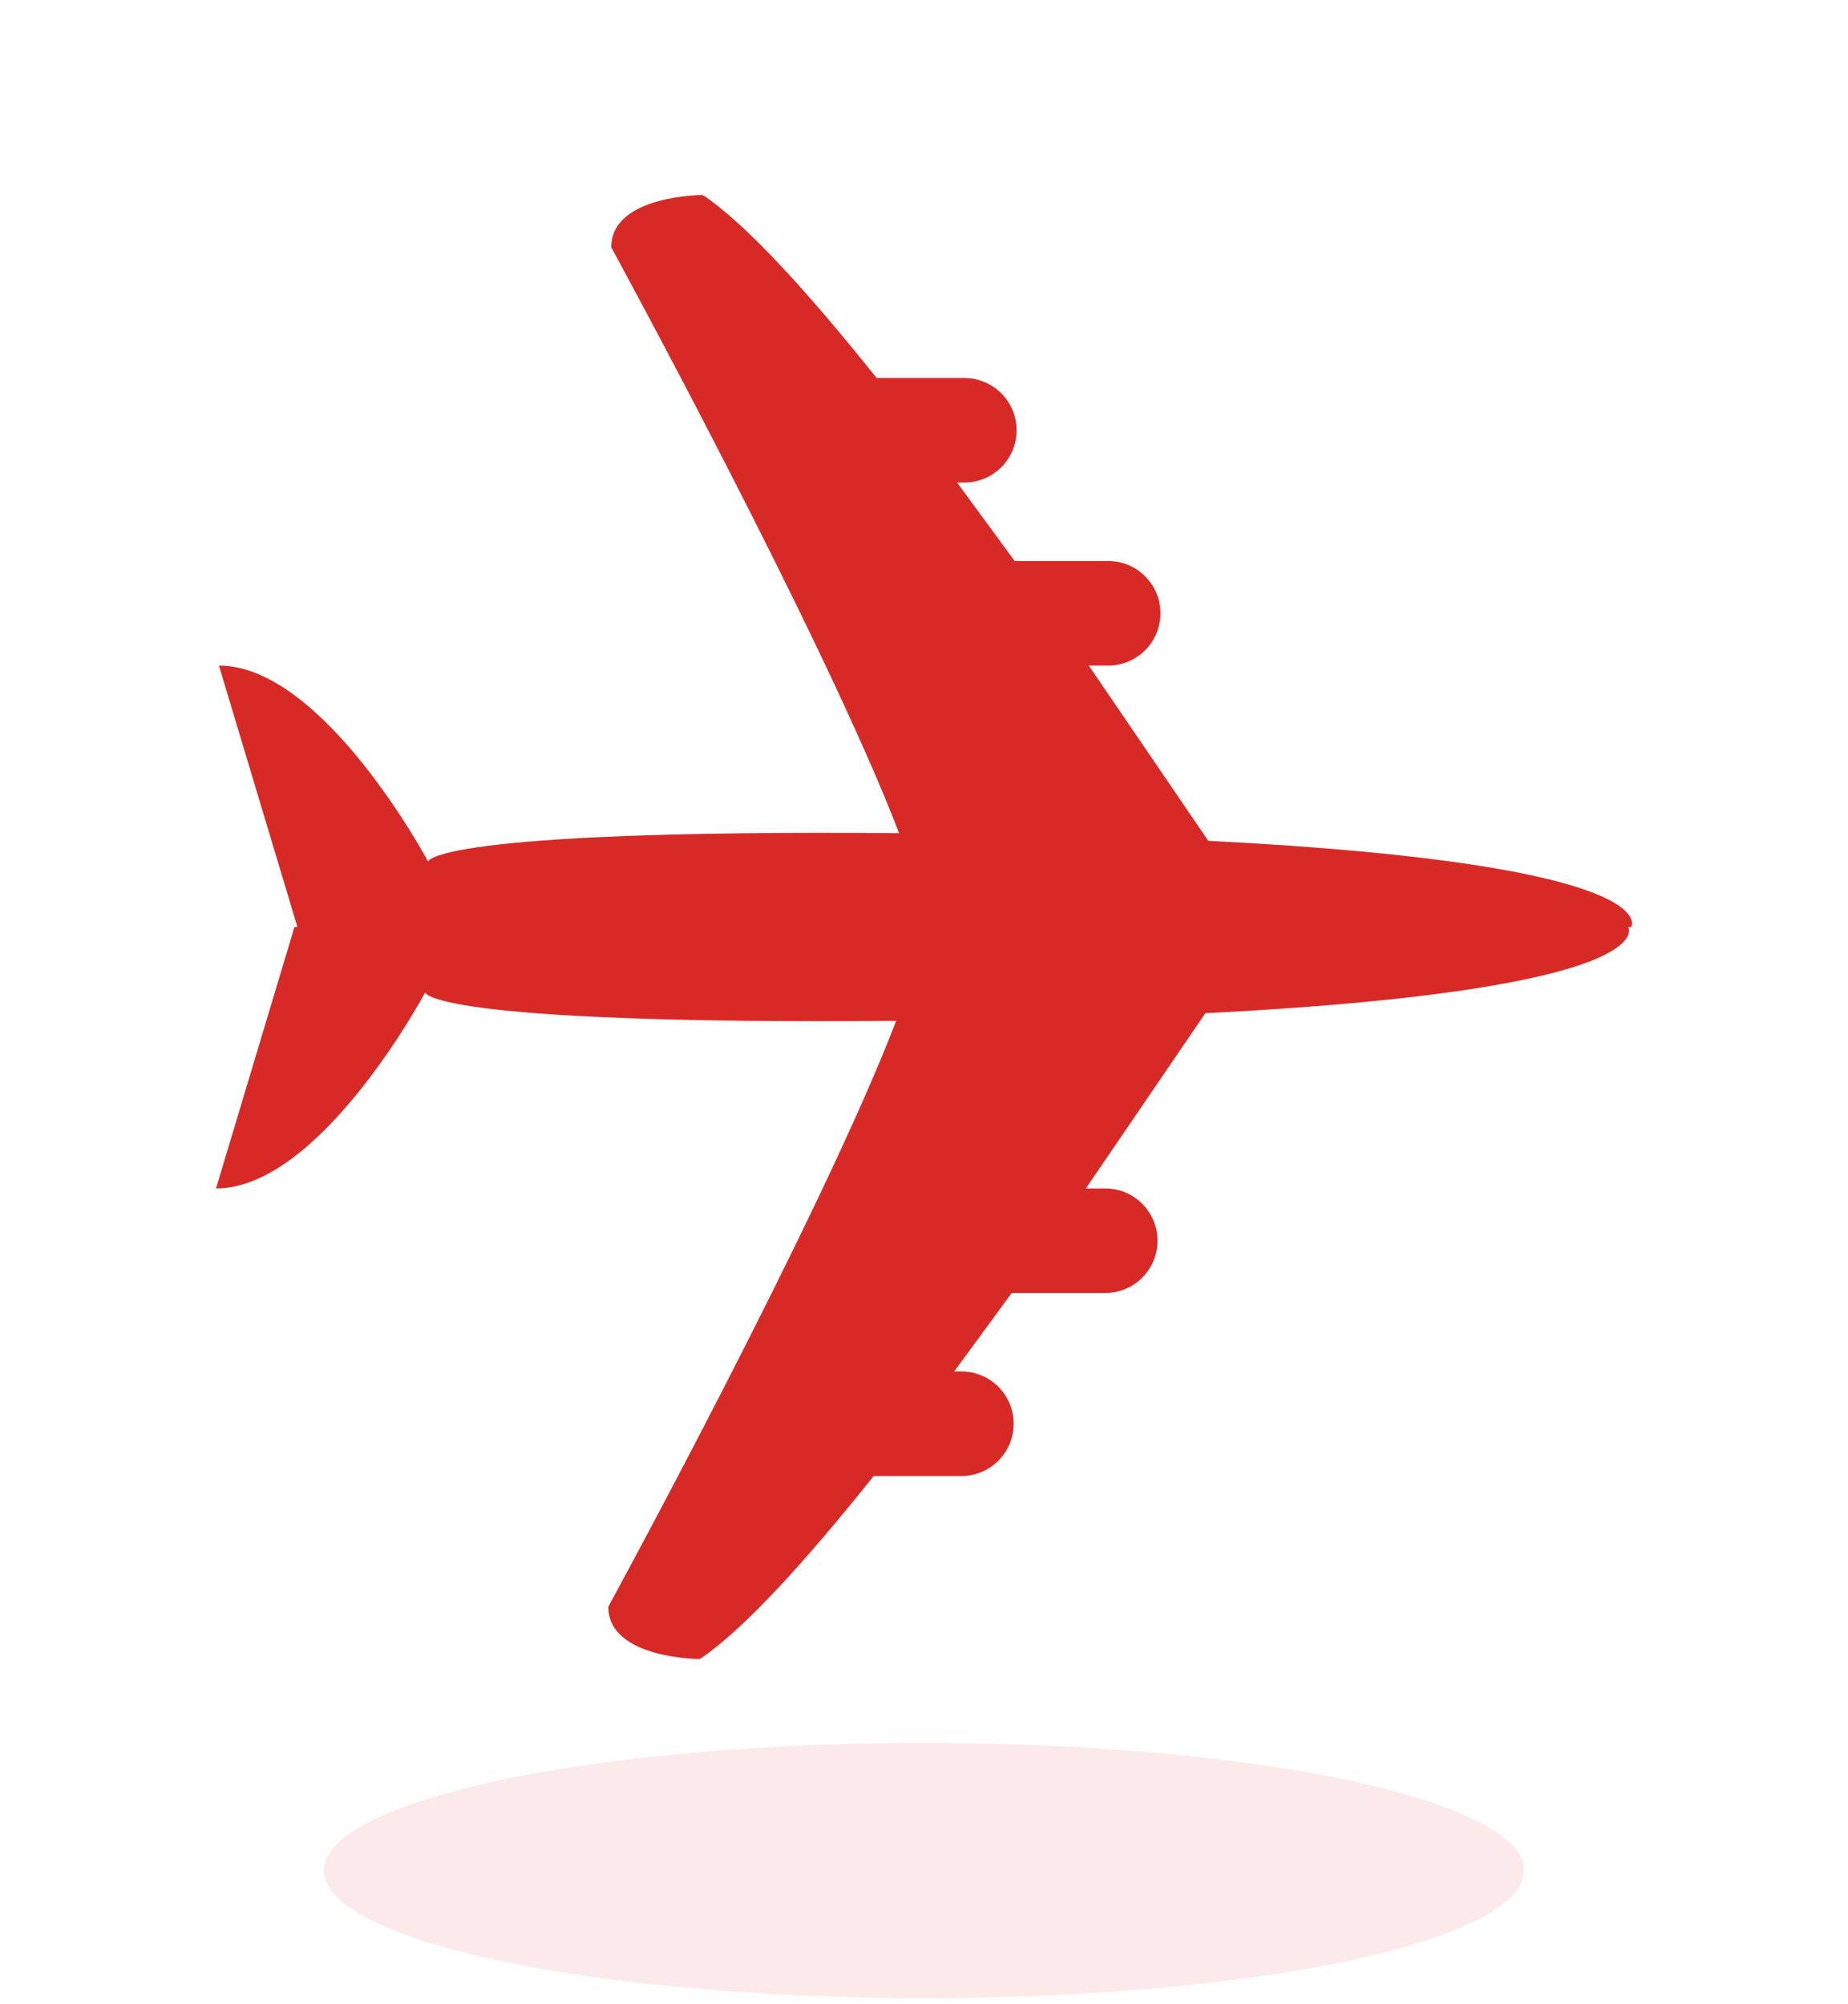 <svg width="154" height="167" viewBox="0 0 154 167" fill="none" xmlns="http://www.w3.org/2000/svg">
<ellipse cx="77" cy="155.875" rx="50" ry="10.632" fill="#D72A27" fill-opacity="0.1"/>
<path d="M135.933 77.25H135.688C135.688 77.25 138.926 82.479 100.443 84.434L90.488 99.036H92.1C94.507 99.036 96.459 100.987 96.459 103.393C96.459 105.799 94.507 107.75 92.1 107.75H84.309L79.515 114.286H80.113C82.52 114.286 84.472 116.236 84.472 118.643C84.472 121.049 82.52 123 80.113 123H72.806C67.16 130.07 61.944 135.834 58.319 138.25C58.319 138.25 50.691 138.25 50.691 133.893C50.691 133.893 68.412 101.417 74.68 85.07C35.435 85.395 35.435 82.696 35.435 82.696C35.435 82.696 26.718 99.036 18 99.036L24.538 77.25H24.784L18.245 55.464C26.963 55.464 35.68 71.803 35.68 71.803C35.68 71.803 35.68 69.105 74.925 69.43C68.657 53.083 50.936 20.607 50.936 20.607C50.936 16.25 58.564 16.25 58.564 16.25C62.189 18.666 67.405 24.43 73.052 31.5H80.358C82.765 31.5 84.717 33.451 84.717 35.857C84.717 38.264 82.765 40.214 80.358 40.214H79.761L84.554 46.75H92.345C94.752 46.75 96.704 48.7 96.704 51.107C96.704 53.513 94.752 55.464 92.345 55.464H90.733L100.688 70.066C139.171 72.021 135.933 77.25 135.933 77.25Z" fill="#D72A27"/>
</svg>
